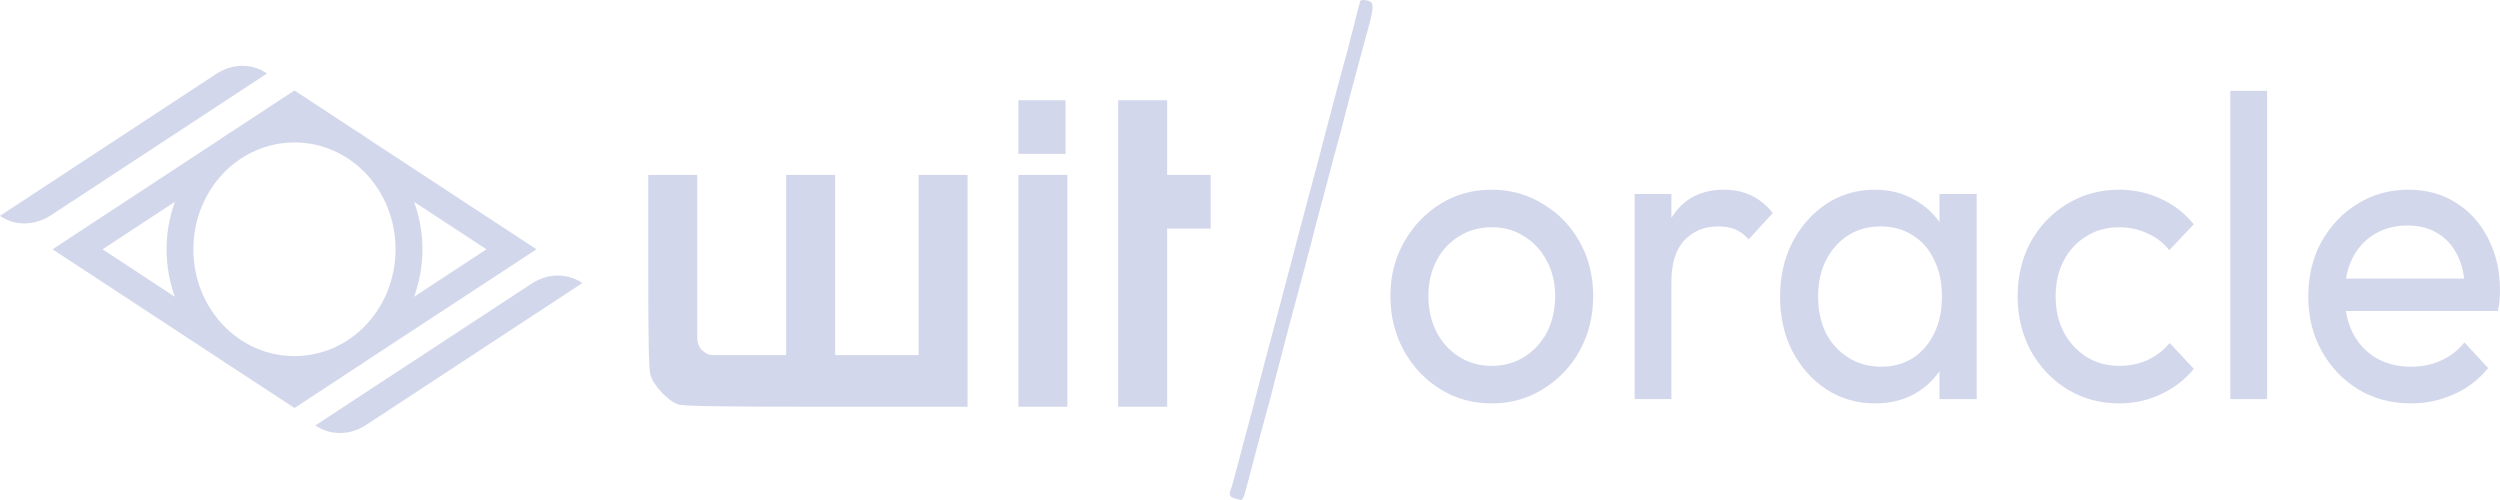 <svg width="50" height="10" viewBox="0 0 50 10" fill="none" xmlns="http://www.w3.org/2000/svg">
<path d="M27.203 0.028C27.195 0.051 27.163 0.174 27.13 0.3C27.101 0.426 27.061 0.58 27.043 0.645C27.025 0.706 26.985 0.863 26.956 0.99C26.923 1.116 26.854 1.365 26.804 1.545C26.709 1.894 26.702 1.924 26.535 2.561C26.473 2.79 26.408 3.043 26.39 3.116C26.357 3.239 26.078 4.288 25.991 4.61C25.973 4.683 25.907 4.932 25.846 5.166C25.682 5.787 25.679 5.802 25.501 6.469C25.41 6.806 25.323 7.143 25.301 7.216C25.283 7.289 25.233 7.48 25.192 7.637C25.073 8.097 25.058 8.162 24.884 8.806C24.793 9.143 24.703 9.488 24.681 9.572C24.659 9.656 24.627 9.767 24.605 9.817C24.572 9.913 24.617 9.928 24.646 9.951C24.663 9.965 24.775 9.986 24.804 9.997C24.844 10.013 24.873 9.963 24.917 9.794C24.949 9.672 24.993 9.511 25.011 9.438C25.066 9.223 25.37 8.089 25.407 7.963C25.425 7.898 25.49 7.641 25.555 7.388C25.675 6.925 25.911 6.028 26.103 5.319C26.121 5.254 26.169 5.074 26.209 4.917C26.248 4.76 26.299 4.568 26.317 4.495C26.379 4.258 26.677 3.139 26.709 3.02C26.753 2.875 26.804 2.675 26.898 2.311C26.938 2.154 26.989 1.963 27.007 1.89C27.061 1.687 27.366 0.549 27.41 0.396C27.428 0.323 27.449 0.212 27.453 0.151C27.449 0.083 27.446 0.032 27.34 0.009C27.261 -0.007 27.213 -0.003 27.203 0.028Z" fill="#D2D7EB"/>
<path d="M29.836 8.068C29.454 8.068 29.111 7.973 28.806 7.783C28.5 7.593 28.258 7.337 28.078 7.014C27.898 6.686 27.808 6.321 27.808 5.918C27.808 5.521 27.898 5.164 28.078 4.847C28.258 4.525 28.5 4.269 28.806 4.079C29.111 3.889 29.454 3.794 29.836 3.794C30.212 3.794 30.553 3.889 30.858 4.079C31.169 4.263 31.414 4.516 31.594 4.839C31.774 5.161 31.864 5.521 31.864 5.918C31.864 6.321 31.774 6.686 31.594 7.014C31.414 7.337 31.169 7.593 30.858 7.783C30.553 7.973 30.212 8.068 29.836 8.068ZM29.836 7.317C30.081 7.317 30.299 7.256 30.49 7.135C30.681 7.014 30.831 6.85 30.94 6.643C31.049 6.43 31.103 6.188 31.103 5.918C31.103 5.653 31.046 5.417 30.931 5.21C30.822 5.003 30.672 4.841 30.482 4.726C30.296 4.605 30.081 4.545 29.836 4.545C29.59 4.545 29.372 4.605 29.182 4.726C28.991 4.841 28.841 5.003 28.732 5.21C28.623 5.417 28.568 5.653 28.568 5.918C28.568 6.188 28.623 6.43 28.732 6.643C28.841 6.85 28.991 7.014 29.182 7.135C29.372 7.256 29.59 7.317 29.836 7.317ZM32.693 7.981V3.88H33.428V7.981H32.693ZM33.428 5.641L33.151 5.512C33.151 4.988 33.265 4.571 33.494 4.26C33.723 3.949 34.053 3.794 34.483 3.794C34.68 3.794 34.857 3.831 35.015 3.906C35.173 3.975 35.32 4.093 35.456 4.26L34.974 4.787C34.892 4.695 34.802 4.628 34.704 4.588C34.606 4.548 34.492 4.528 34.361 4.528C34.088 4.528 33.865 4.62 33.69 4.804C33.516 4.988 33.428 5.267 33.428 5.641ZM37.498 8.068C37.144 8.068 36.822 7.976 36.533 7.791C36.245 7.601 36.016 7.345 35.847 7.023C35.683 6.701 35.601 6.338 35.601 5.935C35.601 5.532 35.683 5.17 35.847 4.847C36.016 4.525 36.242 4.269 36.525 4.079C36.814 3.889 37.139 3.794 37.498 3.794C37.793 3.794 38.054 3.86 38.283 3.992C38.518 4.119 38.706 4.297 38.847 4.528C38.989 4.752 39.068 5.014 39.084 5.313V6.548C39.068 6.842 38.989 7.104 38.847 7.334C38.711 7.564 38.526 7.745 38.291 7.878C38.062 8.004 37.798 8.068 37.498 8.068ZM37.621 7.334C37.986 7.334 38.281 7.204 38.504 6.945C38.728 6.68 38.839 6.344 38.839 5.935C38.839 5.653 38.788 5.408 38.684 5.201C38.586 4.988 38.444 4.824 38.259 4.709C38.074 4.588 37.858 4.528 37.613 4.528C37.367 4.528 37.15 4.588 36.959 4.709C36.773 4.83 36.626 4.997 36.517 5.21C36.414 5.417 36.362 5.656 36.362 5.926C36.362 6.203 36.414 6.447 36.517 6.66C36.626 6.868 36.776 7.032 36.967 7.152C37.158 7.273 37.376 7.334 37.621 7.334ZM38.79 7.981V6.876L38.929 5.875L38.79 4.882V3.88H39.534V7.981H38.79ZM42.38 8.068C41.998 8.068 41.652 7.973 41.342 7.783C41.036 7.593 40.794 7.337 40.614 7.014C40.44 6.686 40.352 6.324 40.352 5.926C40.352 5.524 40.44 5.161 40.614 4.839C40.794 4.516 41.036 4.263 41.342 4.079C41.652 3.889 41.998 3.794 42.38 3.794C42.68 3.794 42.958 3.854 43.214 3.975C43.47 4.09 43.691 4.26 43.876 4.485L43.386 5.003C43.266 4.853 43.119 4.741 42.944 4.666C42.775 4.585 42.587 4.545 42.38 4.545C42.135 4.545 41.917 4.605 41.726 4.726C41.535 4.841 41.385 5.003 41.276 5.21C41.167 5.417 41.113 5.656 41.113 5.926C41.113 6.197 41.167 6.436 41.276 6.643C41.385 6.85 41.535 7.014 41.726 7.135C41.917 7.256 42.135 7.317 42.38 7.317C42.587 7.317 42.775 7.279 42.944 7.204C43.119 7.124 43.269 7.009 43.394 6.859L43.876 7.377C43.697 7.596 43.476 7.766 43.214 7.886C42.958 8.007 42.68 8.068 42.38 8.068ZM44.606 7.981V1.817H45.342V7.981H44.606ZM48.218 8.068C47.831 8.068 47.482 7.976 47.171 7.791C46.86 7.601 46.615 7.345 46.435 7.023C46.255 6.701 46.165 6.335 46.165 5.926C46.165 5.524 46.252 5.161 46.427 4.839C46.607 4.516 46.847 4.263 47.146 4.079C47.452 3.889 47.792 3.794 48.169 3.794C48.528 3.794 48.844 3.88 49.117 4.053C49.395 4.226 49.61 4.464 49.763 4.769C49.921 5.075 50 5.42 50 5.806C50 5.863 49.997 5.926 49.992 5.996C49.986 6.059 49.975 6.134 49.959 6.22H46.68V5.572H49.567L49.297 5.823C49.297 5.547 49.251 5.313 49.158 5.123C49.065 4.928 48.934 4.778 48.765 4.674C48.596 4.565 48.392 4.51 48.152 4.51C47.901 4.51 47.681 4.568 47.49 4.683C47.299 4.798 47.152 4.959 47.048 5.167C46.945 5.374 46.893 5.618 46.893 5.901C46.893 6.188 46.947 6.442 47.056 6.66C47.166 6.873 47.321 7.04 47.523 7.161C47.724 7.276 47.956 7.334 48.218 7.334C48.436 7.334 48.635 7.294 48.814 7.213C49 7.132 49.158 7.011 49.289 6.85L49.763 7.36C49.578 7.59 49.349 7.766 49.076 7.886C48.809 8.007 48.523 8.068 48.218 8.068ZM22.363 8.135H23.343V4.572H24.214V3.499H23.343V2.005H22.363V8.135ZM20.368 3.078H21.311V2.005H20.368V3.078ZM20.368 8.135H21.348V3.499H20.368V8.135ZM12.965 5.419C12.965 6.817 12.976 7.384 13.009 7.499C13.067 7.71 13.368 8.028 13.568 8.089C13.68 8.124 14.428 8.135 16.536 8.135H19.351V3.499H18.372V7.101H16.703V3.499H15.723V7.101H14.25C14.133 7.101 14.039 7.001 14.039 7.001C14.039 7.001 13.945 6.929 13.945 6.744V3.499H12.965V5.419ZM11.144 5.511C10.989 5.512 10.819 5.557 10.647 5.663L6.308 8.508L6.351 8.536C6.473 8.611 6.634 8.663 6.812 8.66C6.968 8.658 7.138 8.615 7.309 8.508L11.647 5.661L11.602 5.632C11.48 5.56 11.322 5.509 11.144 5.511ZM8.282 4.037L9.729 4.986L8.282 5.936C8.387 5.641 8.449 5.32 8.449 4.986C8.449 4.651 8.387 4.333 8.282 4.037ZM3.497 4.037C3.393 4.333 3.331 4.653 3.331 4.986C3.331 5.32 3.39 5.639 3.497 5.935L2.051 4.986L3.497 4.037ZM5.89 2.849C7.01 2.849 7.911 3.803 7.911 4.986C7.911 6.17 7.008 7.122 5.89 7.122C4.769 7.122 3.867 6.168 3.867 4.986C3.867 3.804 4.771 2.849 5.89 2.849ZM5.89 1.81L5.639 1.973L4.649 2.624C4.578 2.665 4.509 2.711 4.443 2.759L1.051 4.986L4.443 7.211C4.511 7.26 4.581 7.306 4.653 7.349L5.891 8.16L7.109 7.36C7.112 7.358 7.115 7.355 7.118 7.353C7.194 7.31 7.267 7.26 7.338 7.208L10.73 4.986L7.337 2.761C7.27 2.712 7.201 2.664 7.128 2.622L5.89 1.81ZM4.837 1.317C4.681 1.318 4.511 1.363 4.339 1.469L0 4.317C0.226 4.476 0.607 4.558 1.001 4.317L5.34 1.47L5.297 1.442C5.175 1.366 5.016 1.314 4.837 1.317Z" fill="#D2D7EB"/>
</svg>
